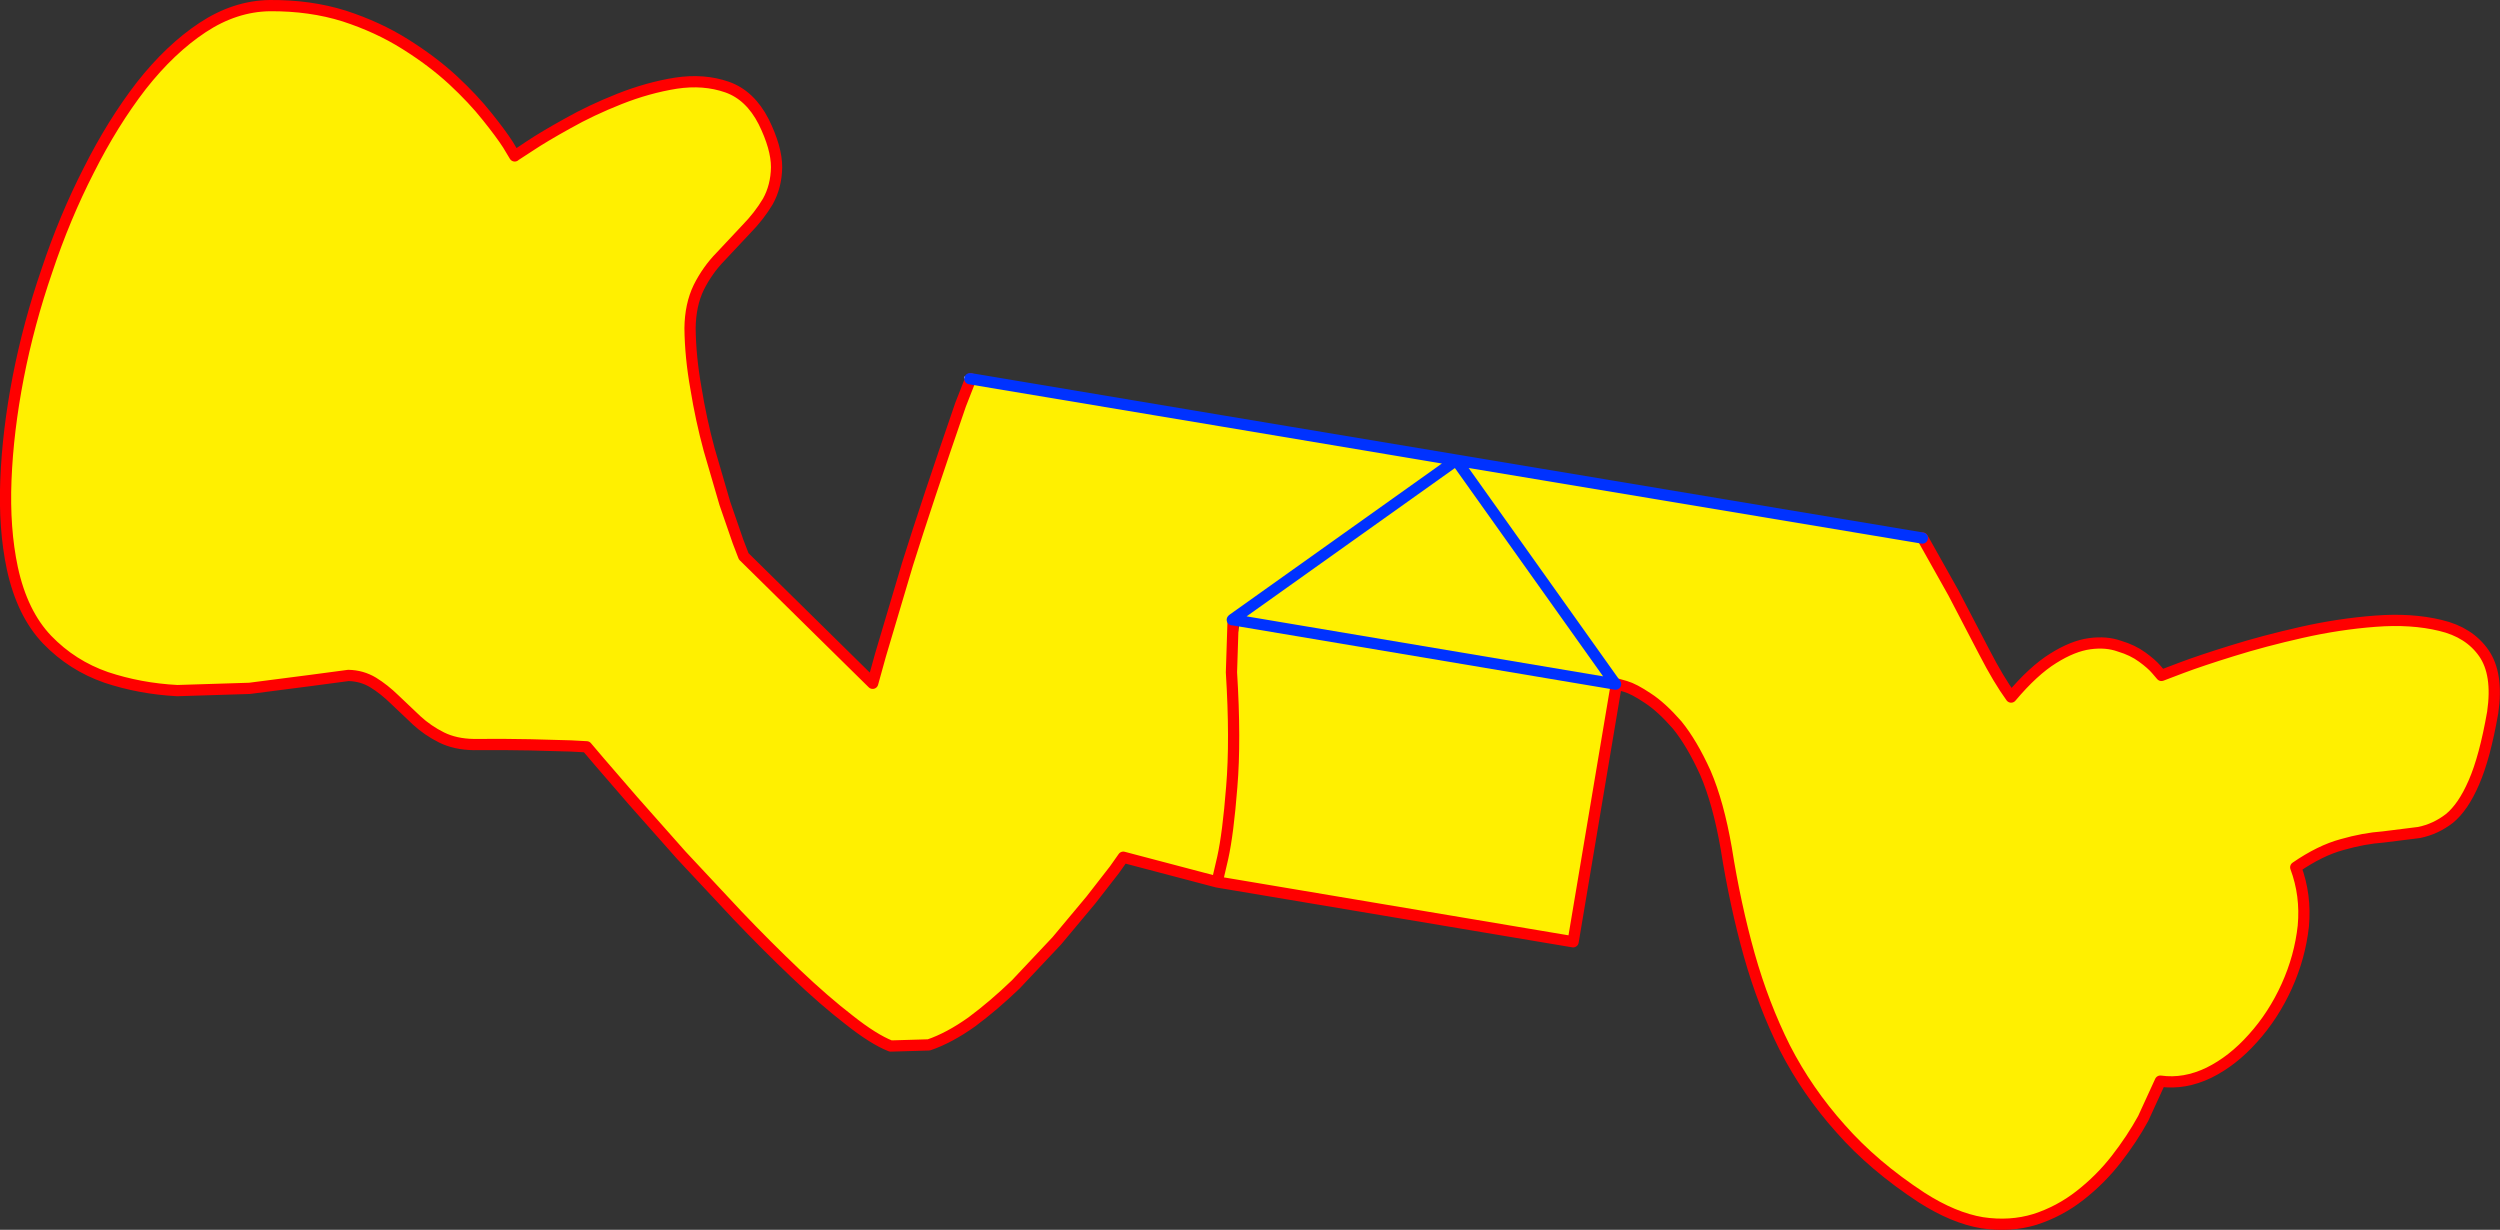 <?xml version="1.0" encoding="UTF-8" standalone="no"?>
<svg xmlns:xlink="http://www.w3.org/1999/xlink" height="218.85px" width="444.9px" xmlns="http://www.w3.org/2000/svg">
  <rect width="100%" height="100%" fill="#333333" stroke="none"/>
  <g transform="matrix(1.0, 0.0, 0.0, 1.0, -127.5, -123.55)">
    <path d="M469.6 219.3 L469.65 219.3 475.15 229.1 480.65 239.65 Q483.15 244.5 485.4 247.6 489.35 242.9 492.9 240.7 496.4 238.5 499.4 238.1 502.35 237.7 504.7 238.55 507.05 239.25 508.75 240.5 510.4 241.7 511.25 242.7 L512.15 243.75 515.7 242.4 Q519.15 241.1 524.8 239.35 530.4 237.6 537.05 236.1 543.65 234.6 550.2 234.1 556.65 233.6 561.8 234.85 566.9 236.05 569.5 239.75 572.1 243.45 571.1 250.35 569.7 258.35 567.75 262.8 565.85 267.2 563.4 269.2 560.95 271.1 558.0 271.7 L551.6 272.5 Q548.15 272.75 544.3 273.85 540.4 274.9 536.05 277.9 537.9 282.85 537.4 288.35 536.8 293.85 534.45 299.05 532.1 304.25 528.45 308.3 524.85 312.35 520.6 314.45 516.25 316.55 511.95 315.95 L508.9 322.6 Q506.9 326.25 504.1 329.85 501.3 333.45 497.65 336.3 494.0 339.15 489.65 340.55 485.25 341.9 480.25 341.15 475.15 340.3 469.45 336.65 460.9 331.05 455.05 324.4 449.1 317.75 445.15 310.05 441.3 302.35 438.8 293.5 436.3 284.6 434.7 274.5 433.3 266.45 431.0 261.1 428.6 255.8 425.95 252.55 423.15 249.35 420.75 247.8 418.3 246.15 416.75 245.7 L415.15 245.25 415.15 245.3 407.45 291.15 344.1 280.5 345.1 276.2 Q346.05 271.9 346.7 263.6 347.4 255.3 346.65 243.2 347.4 255.3 346.7 263.6 346.05 271.9 345.1 276.2 L344.1 280.5 327.4 276.1 325.85 278.3 321.65 283.7 315.55 291.0 308.25 298.75 Q304.35 302.5 300.45 305.4 296.45 308.25 292.8 309.5 L286.0 309.7 Q282.95 308.5 278.6 305.05 274.2 301.65 269.15 296.85 264.0 291.95 258.8 286.5 L248.75 275.75 240.2 266.1 234.15 259.1 231.9 256.45 229.1 256.3 221.85 256.1 Q217.3 256.0 211.8 256.05 208.55 256.0 206.1 254.8 203.6 253.55 201.65 251.75 L197.75 248.05 Q195.85 246.2 193.9 245.0 191.9 243.8 189.5 243.75 L182.75 244.65 171.9 246.05 159.05 246.45 Q152.4 246.1 146.4 244.1 140.35 242.0 135.9 237.4 131.45 232.75 129.7 224.7 128.2 217.65 128.55 208.95 128.9 200.2 130.75 190.65 132.6 181.15 135.85 171.7 139.0 162.25 143.3 153.85 147.55 145.4 152.65 138.8 157.8 132.25 163.55 128.45 169.3 124.65 175.5 124.55 182.7 124.5 188.75 126.4 194.75 128.35 199.6 131.4 204.4 134.4 208.1 137.8 211.75 141.2 214.2 144.3 216.65 147.35 217.9 149.3 L219.1 151.3 Q219.15 151.25 221.75 149.55 224.3 147.85 228.55 145.5 232.7 143.15 237.75 141.15 242.8 139.15 247.8 138.35 252.75 137.6 256.9 139.05 261.0 140.5 263.4 145.2 265.7 149.85 265.7 153.3 265.65 156.7 264.15 159.4 262.6 162.0 260.3 164.35 L255.75 169.2 Q253.4 171.6 251.85 174.7 250.35 177.8 250.3 181.95 250.35 187.05 251.35 192.65 252.25 198.2 253.7 203.55 L256.5 213.15 258.85 219.95 259.85 222.55 282.8 245.15 284.2 240.1 289.0 223.95 Q292.45 212.95 298.45 195.55 L300.25 190.95 386.65 205.45 469.6 219.3 M348.15 234.05 L415.0 245.3 386.65 205.45 415.0 245.3 348.15 234.05 346.95 233.85 346.9 233.75 346.8 233.85 346.95 233.85 346.65 243.2 348.15 234.05 M386.65 205.45 L346.9 233.75 386.65 205.45" fill="#fff000" fill-rule="evenodd" stroke="none"/>
    <path d="M300.1 190.95 L299.3 190.75" fill="none" stroke="#c8c8c8" stroke-linecap="round" stroke-linejoin="round" stroke-width="0.5"/>
    <path d="M344.1 280.5 L407.45 291.15 415.15 245.3 415.15 245.25 416.75 245.7 Q418.3 246.15 420.75 247.8 423.15 249.35 425.95 252.55 428.6 255.8 431.0 261.1 433.3 266.45 434.7 274.5 436.3 284.6 438.8 293.5 441.3 302.35 445.15 310.05 449.1 317.75 455.05 324.4 460.9 331.05 469.45 336.65 475.15 340.3 480.25 341.15 485.25 341.9 489.65 340.55 494.0 339.15 497.65 336.3 501.3 333.45 504.1 329.85 506.9 326.25 508.9 322.6 L511.95 315.95 Q516.25 316.55 520.6 314.45 524.85 312.35 528.45 308.3 532.1 304.25 534.45 299.05 536.8 293.85 537.4 288.35 537.9 282.85 536.05 277.9 540.4 274.9 544.3 273.85 548.15 272.75 551.6 272.5 L558.0 271.7 Q560.95 271.1 563.4 269.2 565.85 267.2 567.75 262.8 569.7 258.35 571.1 250.35 572.1 243.45 569.5 239.75 566.9 236.05 561.8 234.85 556.65 233.6 550.2 234.1 543.65 234.6 537.05 236.1 530.4 237.6 524.8 239.35 519.15 241.1 515.7 242.4 L512.15 243.75 511.25 242.7 Q510.4 241.7 508.75 240.5 507.05 239.25 504.7 238.55 502.35 237.7 499.4 238.1 496.4 238.5 492.9 240.7 489.35 242.9 485.4 247.6 483.15 244.5 480.65 239.65 L475.15 229.1 469.65 219.3 469.6 219.3 M346.65 243.2 Q347.4 255.3 346.7 263.6 346.05 271.9 345.1 276.2 L344.1 280.5 327.4 276.1 325.85 278.3 321.65 283.7 315.55 291.0 308.25 298.75 Q304.35 302.5 300.45 305.4 296.45 308.25 292.8 309.5 L286.0 309.7 Q282.95 308.5 278.6 305.05 274.2 301.65 269.15 296.85 264.0 291.95 258.8 286.5 L248.75 275.75 240.2 266.1 234.15 259.1 231.9 256.45 229.1 256.3 221.85 256.1 Q217.3 256.0 211.8 256.05 208.55 256.0 206.1 254.8 203.6 253.55 201.65 251.75 L197.75 248.05 Q195.85 246.2 193.9 245.0 191.9 243.8 189.5 243.75 L182.75 244.65 171.9 246.05 159.05 246.45 Q152.4 246.1 146.4 244.1 140.35 242.0 135.9 237.4 131.45 232.75 129.7 224.7 128.2 217.65 128.55 208.95 128.9 200.2 130.75 190.65 132.6 181.15 135.85 171.7 139.0 162.25 143.3 153.85 147.55 145.4 152.65 138.8 157.8 132.25 163.55 128.45 169.3 124.65 175.5 124.55 182.7 124.5 188.75 126.4 194.75 128.35 199.6 131.4 204.4 134.4 208.1 137.8 211.75 141.2 214.2 144.3 216.65 147.35 217.9 149.3 L219.1 151.3 Q219.15 151.25 221.75 149.55 224.3 147.85 228.55 145.5 232.7 143.15 237.75 141.15 242.8 139.15 247.8 138.35 252.75 137.6 256.9 139.05 261.0 140.5 263.4 145.2 265.7 149.85 265.7 153.3 265.65 156.7 264.15 159.4 262.6 162.0 260.3 164.35 L255.75 169.2 Q253.4 171.6 251.85 174.7 250.35 177.8 250.3 181.95 250.35 187.05 251.35 192.65 252.25 198.2 253.7 203.55 L256.5 213.15 258.85 219.95 259.85 222.55 282.8 245.15 284.2 240.1 289.0 223.95 Q292.45 212.95 298.45 195.55 L300.25 190.95 M346.95 233.85 L346.65 243.2" fill="none" stroke="#ff0000" stroke-linecap="round" stroke-linejoin="round" stroke-width="2.0"/>
    <path d="M469.6 219.3 L386.65 205.45 415.0 245.3 348.15 234.05 346.95 233.85 346.8 233.85 346.9 233.75 386.65 205.45 300.25 190.95 300.1 190.95 Z" fill="none" stroke="#0032ff" stroke-linecap="round" stroke-linejoin="round" stroke-width="2.0"/>
  </g>
</svg>
